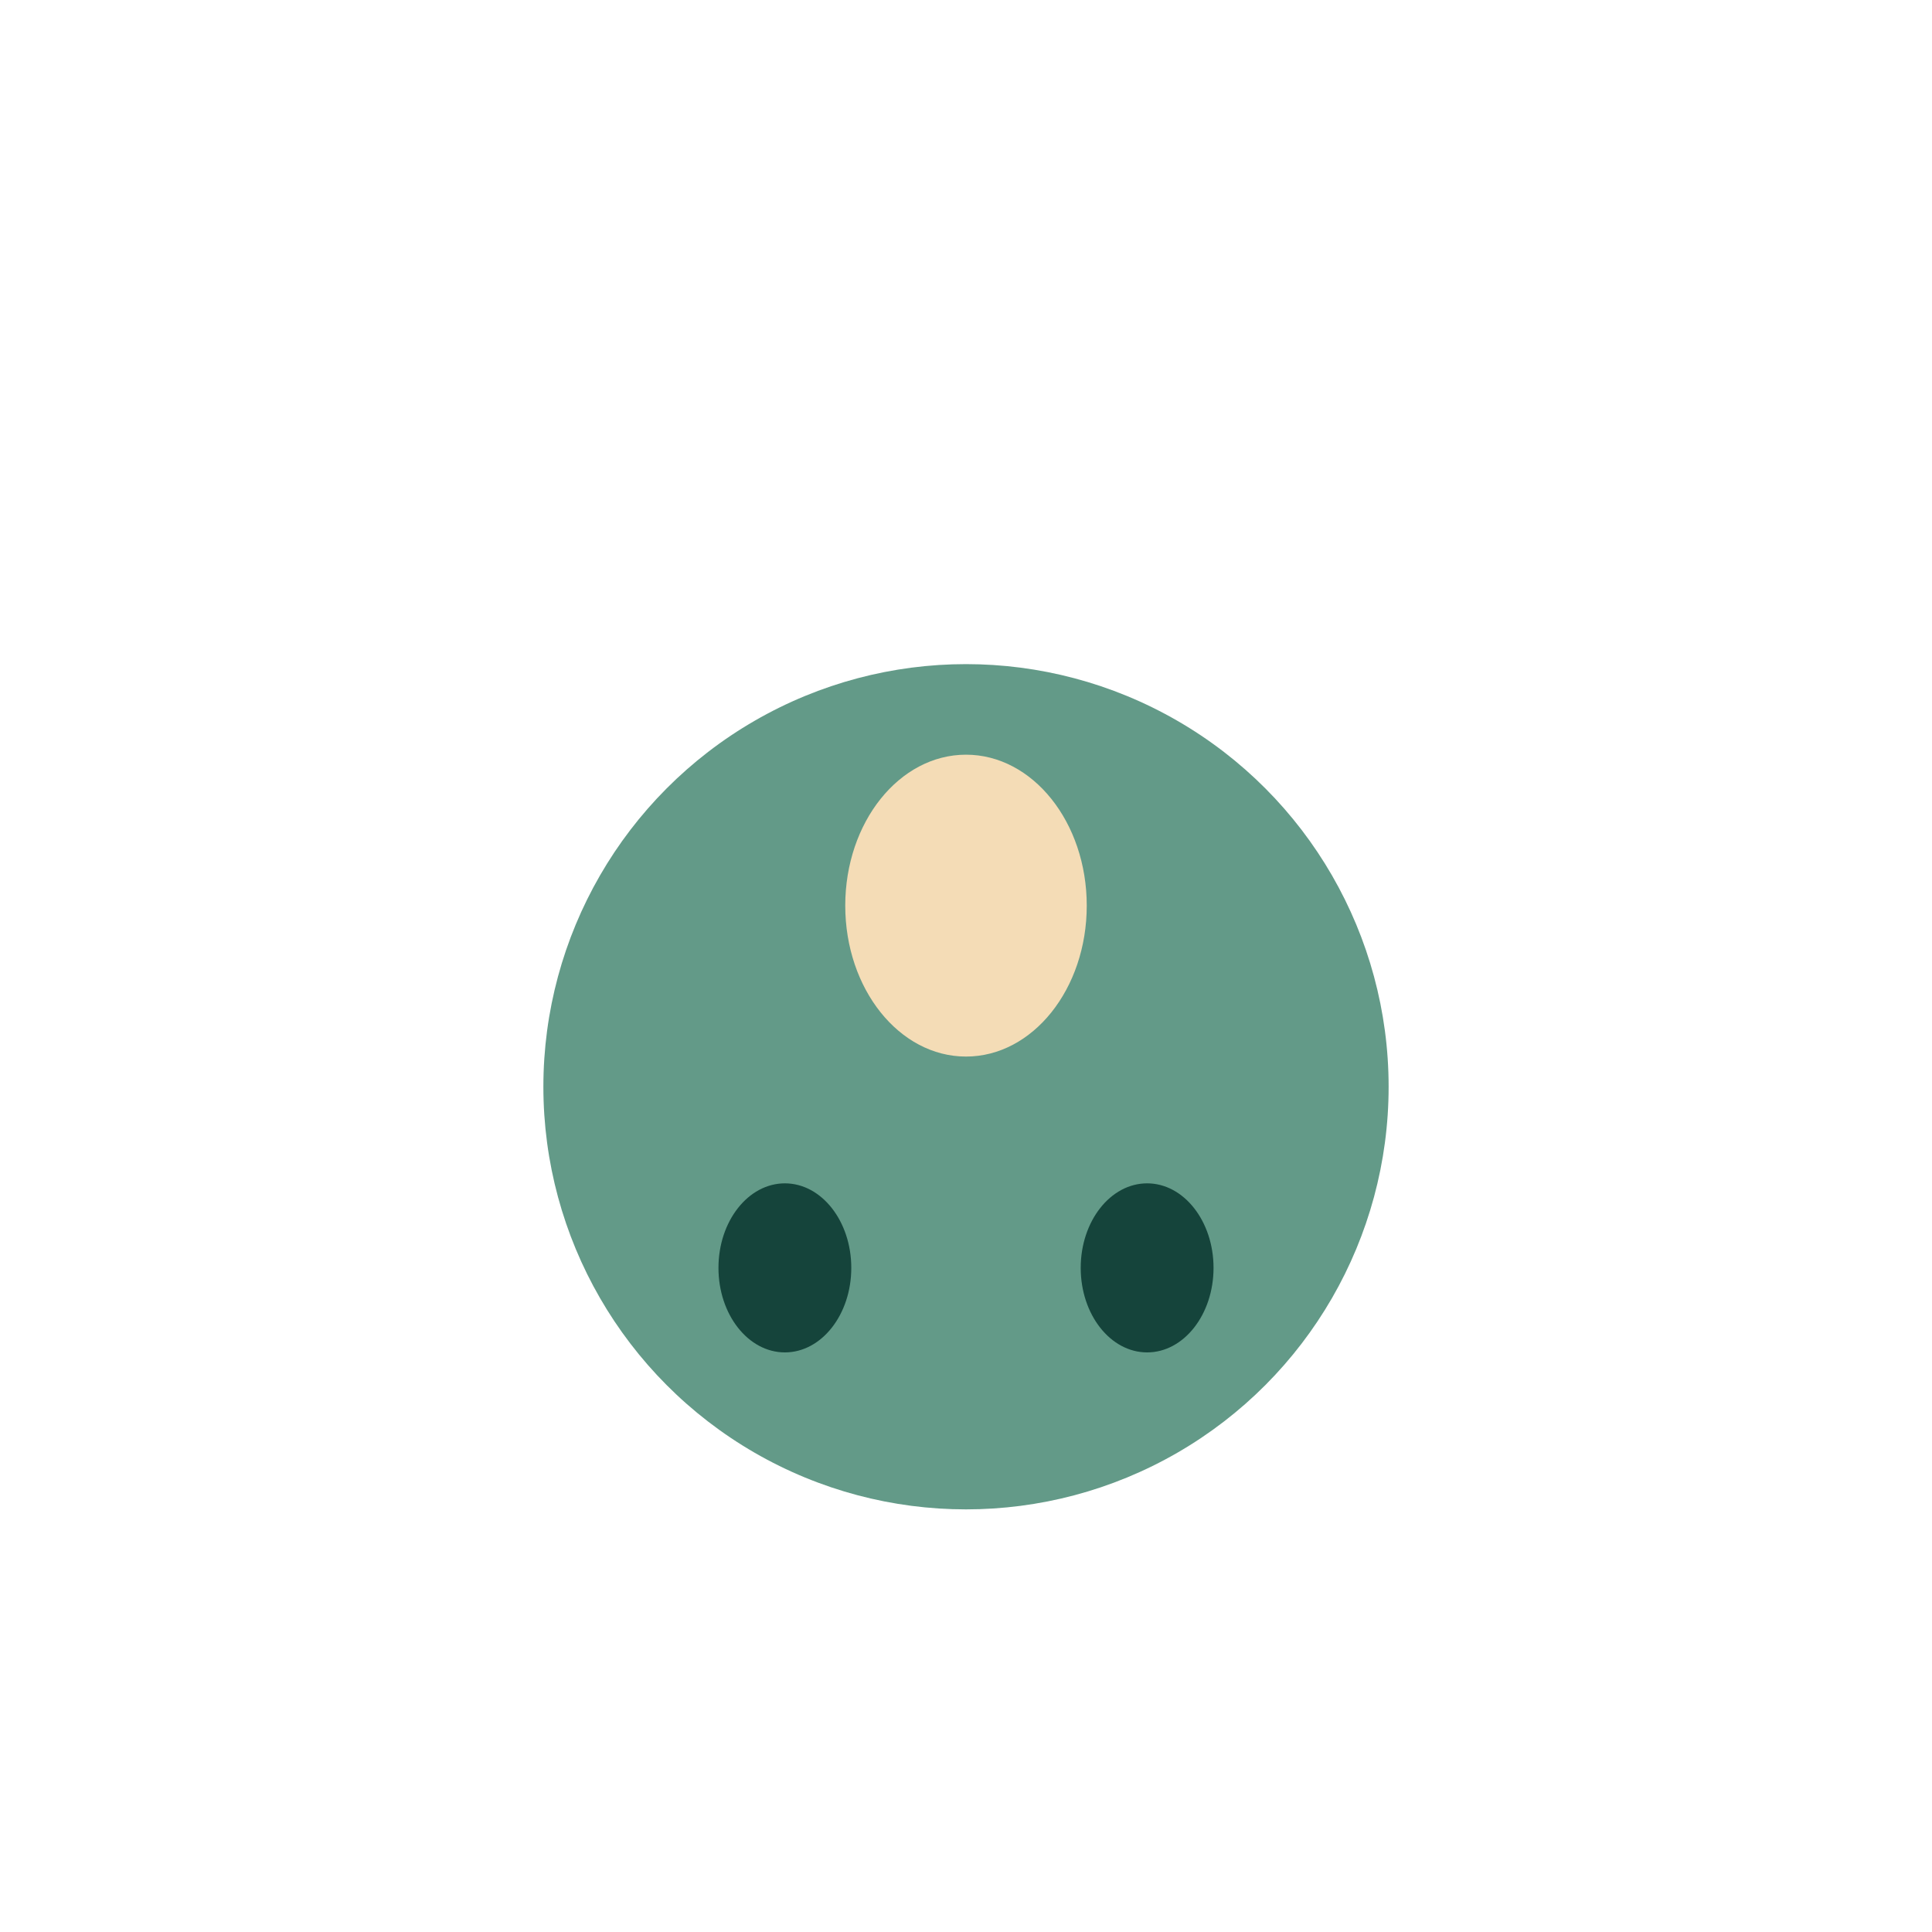 <?xml version="1.0" encoding="UTF-8"?>
<svg xmlns="http://www.w3.org/2000/svg" width="32" height="32" viewBox="0 0 32 32"><ellipse cx="16" cy="18" rx="7" ry="7" fill="#639A88"/><ellipse cx="16" cy="15" rx="2" ry="2.5" fill="#F4DCB6"/><ellipse cx="13" cy="21" rx="1.1" ry="1.4" fill="#15443B"/><ellipse cx="19" cy="21" rx="1.1" ry="1.4" fill="#15443B"/></svg>